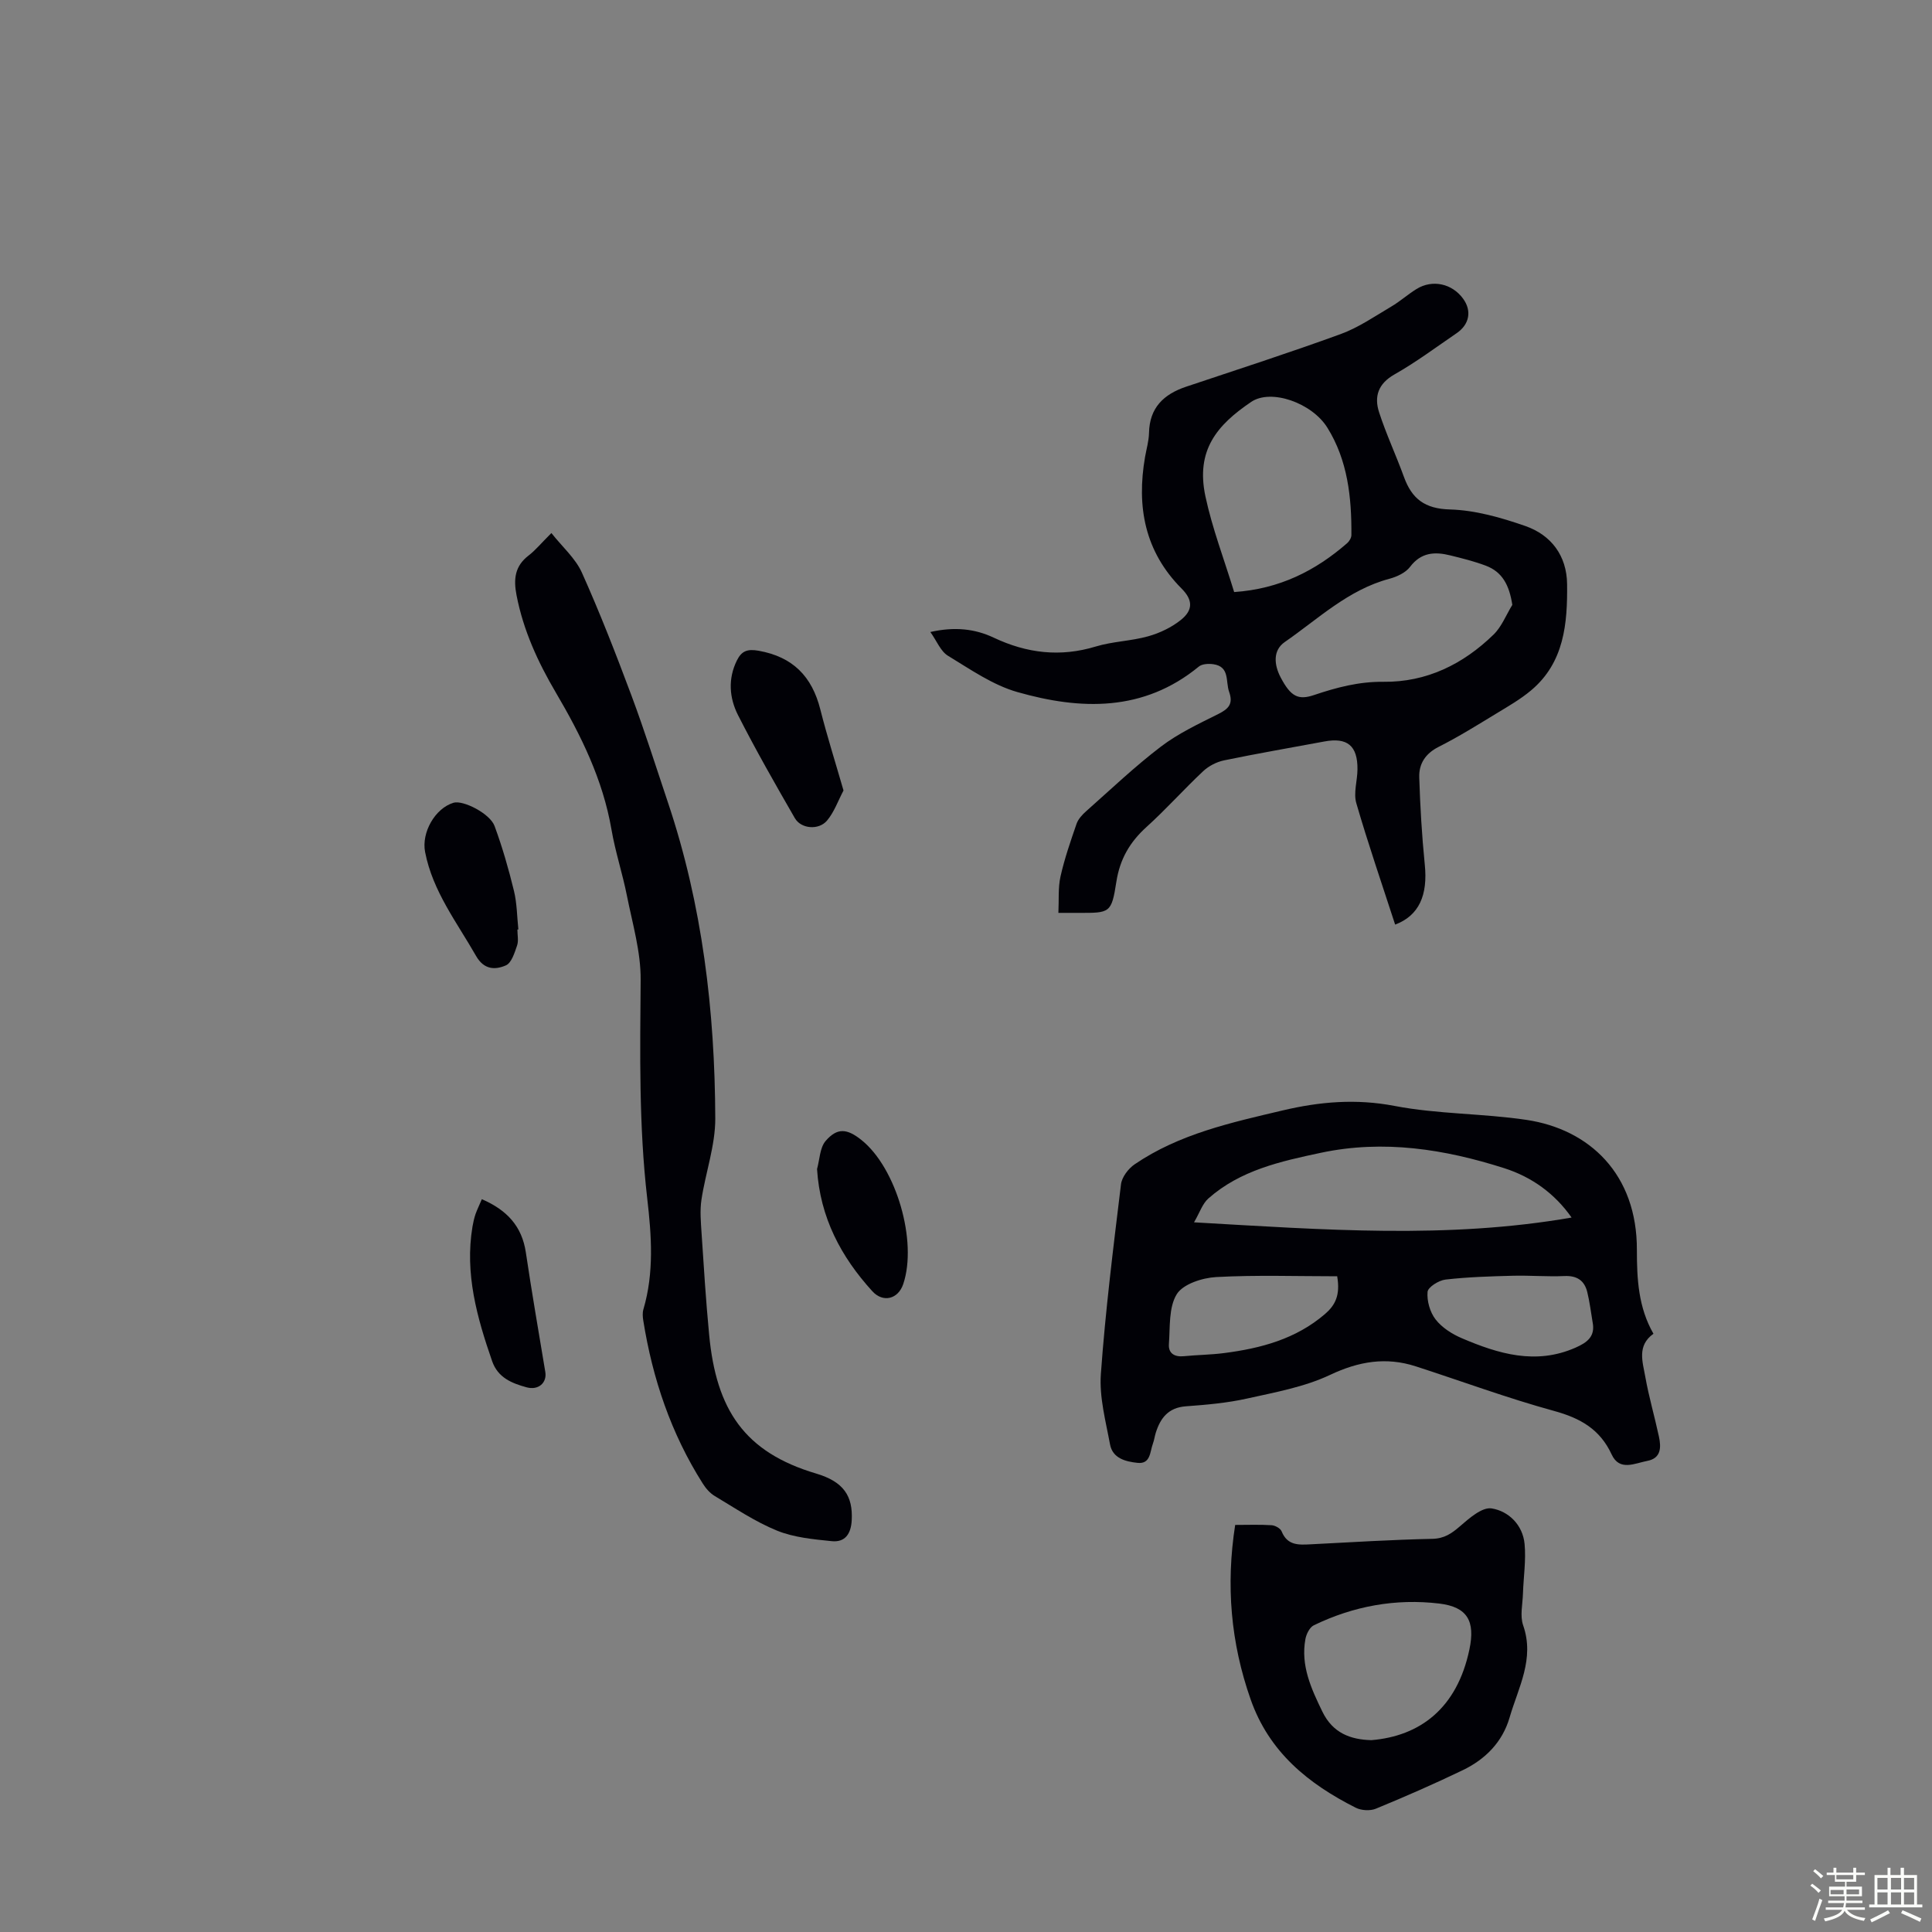 <svg enable-background="new 0 0 400 400" viewBox="0 0 400 400" xmlns="http://www.w3.org/2000/svg"><rect x="0" y="0" width="400" height="400" fill="#808080" stroke="none"/><path d="m374.8 390.4.4-.4c.7.5 1.3 1 1.8 1.4l-.5.5c-.5-.6-1.1-1.1-1.7-1.5zm1 7.3-.6-.3c.5-1.4 1.1-2.8 1.5-4.3.2.1.4.2.6.3-.5 1.3-1 2.8-1.5 4.3zm-.4-10.3.4-.4c.4.3 1 .8 1.7 1.4l-.5.5c-.4-.5-1-1-1.6-1.5zm2.5.3h1.7v-1h.6v1h3.5v-1h.6v1h1.8v.5h-1.8v1.4h-2v1h3.2v2h-3.2v.9h3.3v.5h-3.4c0 .3-.1.6-.1.9h4v.5h-3.7c.7.9 1.9 1.5 3.8 1.7-.1.2-.2.4-.3.6-2.1-.4-3.5-1.1-4-2.1-.4 1-1.8 1.7-4 2.2-.1-.2-.2-.4-.3-.6 2.1-.4 3.4-1 3.8-1.8h-3.4v-.5h3.6c.1-.3.1-.6.2-.9h-3.3v-.5h3.4c0-.3 0-.6 0-.9h-3.2v-2h3.3v-1h-2.1v-1.4h-1.7v-.5zm1.1 3.5v1h2.7c0-.3 0-.4 0-.4 0-.1 0-.2 0-.2 0-.1 0-.2 0-.3h-2.7zm1.2-3v.9h3.5v-.9zm4.7 3h-2.6v.6.4h2.6z" fill="#fbfcfa"/><path d="m393.6 386.7h.6v1.5h2.7v6.1h1.1v.6h-11v-.6h1.1v-6.1h2.7v-1.5h.6v1.5h2.1v-1.5zm-2.7 8.8.4.6c-1.2.6-2.5 1.3-3.8 1.9-.1-.2-.2-.4-.3-.6 1.2-.6 2.5-1.2 3.7-1.9zm-2.2-6.7v2.4h2.1v-2.4zm0 3v2.5h2.1v-2.5zm2.8-3v2.4h2.1v-2.4zm0 3v2.5h2.1v-2.5zm6 6.1c-1.4-.7-2.7-1.3-3.9-1.8l.3-.6c1.5.6 2.7 1.2 3.9 1.7zm-1.2-9.1h-2.1v2.4h2.1zm-2.1 3v2.5h2.1v-2.5z" fill="#fbfcfa"/><g fill="#010106"><path d="m288.85 191.43c-2.72-8.38-5.59-16.7-8.04-25.14-.62-2.12.22-4.64.24-6.98.05-4.93-2.1-6.69-6.88-5.79-6.92 1.29-13.87 2.48-20.76 3.91-1.53.32-3.16 1.16-4.3 2.23-4 3.75-7.66 7.87-11.72 11.54-3.46 3.13-5.53 6.65-6.26 11.37-1.01 6.5-1.32 6.45-7.82 6.43-1.11 0-2.22 0-4.18 0 .13-2.68-.09-5.2.44-7.55.83-3.69 2.08-7.3 3.32-10.89.34-.98 1.17-1.88 1.97-2.59 5.11-4.53 10.07-9.26 15.49-13.39 3.6-2.74 7.82-4.72 11.9-6.76 2.12-1.06 3.11-2.1 2.23-4.57-.77-2.14.19-5.23-3.27-5.73-.98-.14-2.32-.08-3.01.49-11.45 9.4-24.44 9.01-37.54 5.28-5.11-1.45-9.76-4.71-14.39-7.52-1.52-.92-2.31-3.04-3.65-4.92 5.01-1.13 9.2-.68 13.12 1.17 6.86 3.24 13.78 4.07 21.14 1.83 3.5-1.06 7.3-1.12 10.83-2.11 2.4-.67 4.84-1.84 6.78-3.39 2.56-2.05 2.48-4.15.16-6.48-7.66-7.69-9.36-16.98-7.58-27.26.29-1.65.78-3.3.82-4.96.1-5.24 3.04-8.03 7.69-9.59 10.69-3.58 21.42-7.04 32.01-10.9 3.69-1.35 7.04-3.67 10.46-5.69 1.82-1.07 3.42-2.52 5.22-3.63 3.28-2.04 7.37-1.14 9.65 2 1.83 2.51 1.33 5.32-1.35 7.15-4.25 2.9-8.39 6-12.86 8.53-3.4 1.93-4.23 4.59-3.19 7.82 1.47 4.55 3.52 8.9 5.15 13.4 1.65 4.54 4.31 6.6 9.55 6.74 5.23.15 10.57 1.68 15.57 3.42 5.38 1.87 8.59 6.16 8.66 12.02.09 8.15-.57 16.23-7.45 22.01-2.2 1.85-4.75 3.31-7.22 4.81-3.92 2.38-7.82 4.82-11.91 6.88-2.77 1.4-4.12 3.52-4.03 6.33.19 6.01.54 12.02 1.14 17.99.67 6.4-1.18 10.62-6.13 12.49zm-33.33-68.85c9.43-.65 16.84-4.42 23.39-10.12.45-.39.88-1.11.88-1.68.06-7.79-.76-15.47-4.97-22.23-3.21-5.16-11.67-8.11-15.76-5.35-7.12 4.81-11.52 10.02-9.49 19.57 1.41 6.61 3.87 13.01 5.95 19.81zm57.59 2.65c-.63-4.07-2.05-6.82-5.51-8.12-2.39-.9-4.89-1.52-7.37-2.13-3.18-.79-6.02-.63-8.3 2.39-.92 1.21-2.71 2.04-4.27 2.46-8.51 2.26-14.73 8.3-21.67 13.1-2.5 1.73-2.2 4.74-.85 7.31 2.09 3.98 3.64 4.77 6.92 3.66 4.66-1.57 9.3-2.8 14.36-2.74 8.93.1 16.51-3.64 22.82-9.79 1.67-1.63 2.59-4.06 3.87-6.14z"/><path d="m342.33 276.14c-3.46 2.46-2.23 5.84-1.69 8.91.74 4.17 1.94 8.26 2.83 12.41.47 2.21.45 4.46-2.41 5-2.58.49-5.75 2.2-7.38-1.32-2.42-5.23-6.47-7.52-11.89-9.01-9.67-2.65-19.11-6.15-28.66-9.24-6.15-1.99-11.79-1.05-17.74 1.76-5.33 2.52-11.39 3.61-17.23 4.91-4.13.92-8.4 1.29-12.64 1.6-3.62.27-5.26 2.41-6.23 5.48-.23.74-.33 1.54-.6 2.27-.62 1.68-.46 4.25-3.18 3.96-2.43-.26-5.15-.91-5.69-3.82-.89-4.82-2.24-9.76-1.9-14.55.94-13.13 2.58-26.22 4.17-39.3.18-1.49 1.51-3.24 2.81-4.13 9.25-6.31 20-8.65 30.67-11.17 7.65-1.81 15.19-2.46 23.16-.93 8.96 1.72 18.26 1.54 27.31 2.89 13.02 1.94 22.93 11.22 22.86 26.98 0 5.97.3 11.84 3.43 17.3zm-95.12-23.07c26.9 1.54 52.51 3.48 78.17-.99-3.47-4.95-8.21-8.39-13.94-10.22-12.38-3.95-24.99-5.94-37.96-3.19-8.33 1.77-16.68 3.6-23.31 9.47-1.21 1.07-1.77 2.89-2.96 4.93zm82.52 20.66c-.36-2.09-.6-4.2-1.11-6.25-.59-2.36-2.12-3.4-4.71-3.29-3.55.16-7.12-.15-10.68-.06-4.66.12-9.33.26-13.95.79-1.39.16-3.63 1.56-3.72 2.55-.16 1.87.5 4.21 1.66 5.7 1.31 1.69 3.39 3.02 5.4 3.88 7.6 3.25 15.35 5.6 23.59 1.96 2.37-1.05 4.12-2.29 3.52-5.28zm-52.88-9.49c-8.37 0-16.73-.29-25.05.16-2.87.16-6.85 1.44-8.16 3.54-1.7 2.75-1.37 6.82-1.63 10.34-.14 1.89 1.13 2.7 3.08 2.51 2.77-.28 5.58-.29 8.34-.65 7.61-.98 14.86-2.9 20.89-8.08 2.13-1.84 3.2-3.89 2.53-7.82z"/><path d="m114.16 110.36c2.25 2.86 4.98 5.22 6.32 8.21 3.74 8.34 7.06 16.87 10.26 25.44 2.73 7.31 5.07 14.76 7.56 22.16 7.12 21.21 9.71 43.15 9.79 65.39.02 5.6-2.01 11.19-2.86 16.81-.34 2.26-.13 4.62.02 6.92.46 7.02.9 14.04 1.57 21.04 1.47 15.57 7.31 24.35 22.18 28.76 5.65 1.68 7.61 4.64 7.34 9.66-.15 2.83-1.38 4.62-4.16 4.33-3.82-.39-7.81-.76-11.31-2.18-4.52-1.84-8.66-4.64-12.88-7.16-1-.59-1.86-1.59-2.49-2.59-6.57-10.35-10.4-21.72-12.32-33.77-.12-.75-.18-1.59.03-2.3 2.24-7.59 1.68-15.29.79-22.97-1.74-15.05-1.48-30.12-1.36-45.23.05-5.8-1.69-11.64-2.84-17.42-.91-4.6-2.41-9.09-3.2-13.71-1.78-10.33-6.29-19.48-11.53-28.38-3.7-6.29-6.71-12.84-8.12-20.1-.66-3.38-.37-6.08 2.52-8.28 1.39-1.07 2.53-2.48 4.69-4.63z"/><path d="m255.73 315.72c2.67 0 5.12-.1 7.55.06.74.05 1.82.65 2.07 1.28 1.2 2.97 3.57 2.8 6.07 2.67 8.36-.43 16.73-.95 25.1-1.13 2.5-.05 4-1.09 5.76-2.61 1.91-1.66 4.58-4 6.54-3.69 3.53.56 6.46 3.43 6.83 7.37.32 3.39-.23 6.86-.34 10.3-.07 2.19-.64 4.58.04 6.53 2.43 6.95-1 12.88-2.8 19.08-1.49 5.12-5.04 8.68-9.73 10.93-5.9 2.84-11.91 5.47-17.96 7.96-1.18.49-3.02.38-4.17-.2-9.81-4.95-17.92-11.49-21.76-22.43-4.13-11.75-5.14-23.63-3.2-36.12zm28.2 44.56c10.03-.83 17.74-6.56 20.3-18.8 1.22-5.82-.39-8.78-6.24-9.48-9.02-1.08-17.77.52-25.98 4.5-.86.42-1.55 1.81-1.74 2.86-1 5.48 1.19 10.23 3.51 15.01 2.16 4.46 5.84 5.8 10.15 5.91z"/><path d="m174.64 163.66c-1.16 2.2-1.95 4.51-3.42 6.24-1.72 2.03-5.37 1.71-6.65-.5-4.06-7.04-8.09-14.1-11.77-21.34-1.8-3.54-2.12-7.5-.24-11.31.95-1.92 2.1-2.45 4.51-2.02 7.11 1.27 11.05 5.34 12.77 12.16 1.39 5.49 3.1 10.88 4.8 16.77z"/><path d="m107.12 192.45c0 1.12.28 2.33-.07 3.33-.52 1.5-1.15 3.59-2.31 4.09-2.2.96-4.52.94-6.17-1.94-3.97-6.97-8.99-13.39-10.56-21.54-.78-4.03 2.06-9.04 5.89-10.19 1.96-.59 7.55 2.22 8.5 4.83 1.61 4.38 2.91 8.89 4.01 13.42.63 2.58.63 5.32.91 7.98-.06.01-.13.02-.2.02z"/><path d="m169.16 242.04c.55-1.97.57-4.4 1.77-5.81 2.41-2.8 4.45-2.59 7.44-.19 7.21 5.77 11.61 20.96 8.64 29.8-1.05 3.14-4.18 3.93-6.4 1.5-6.5-7.14-10.82-15.27-11.45-25.3z"/><path d="m99.76 248.28c5.21 2.25 8.3 5.6 9.11 11.02 1.23 8.27 2.66 16.51 4.03 24.75.37 2.21-1.4 3.87-3.91 3.17-3-.83-5.9-1.96-7.1-5.41-3.13-9.03-5.69-18.12-4.07-27.84.15-.88.35-1.76.63-2.6.33-.92.77-1.81 1.31-3.09z"/></g></svg>